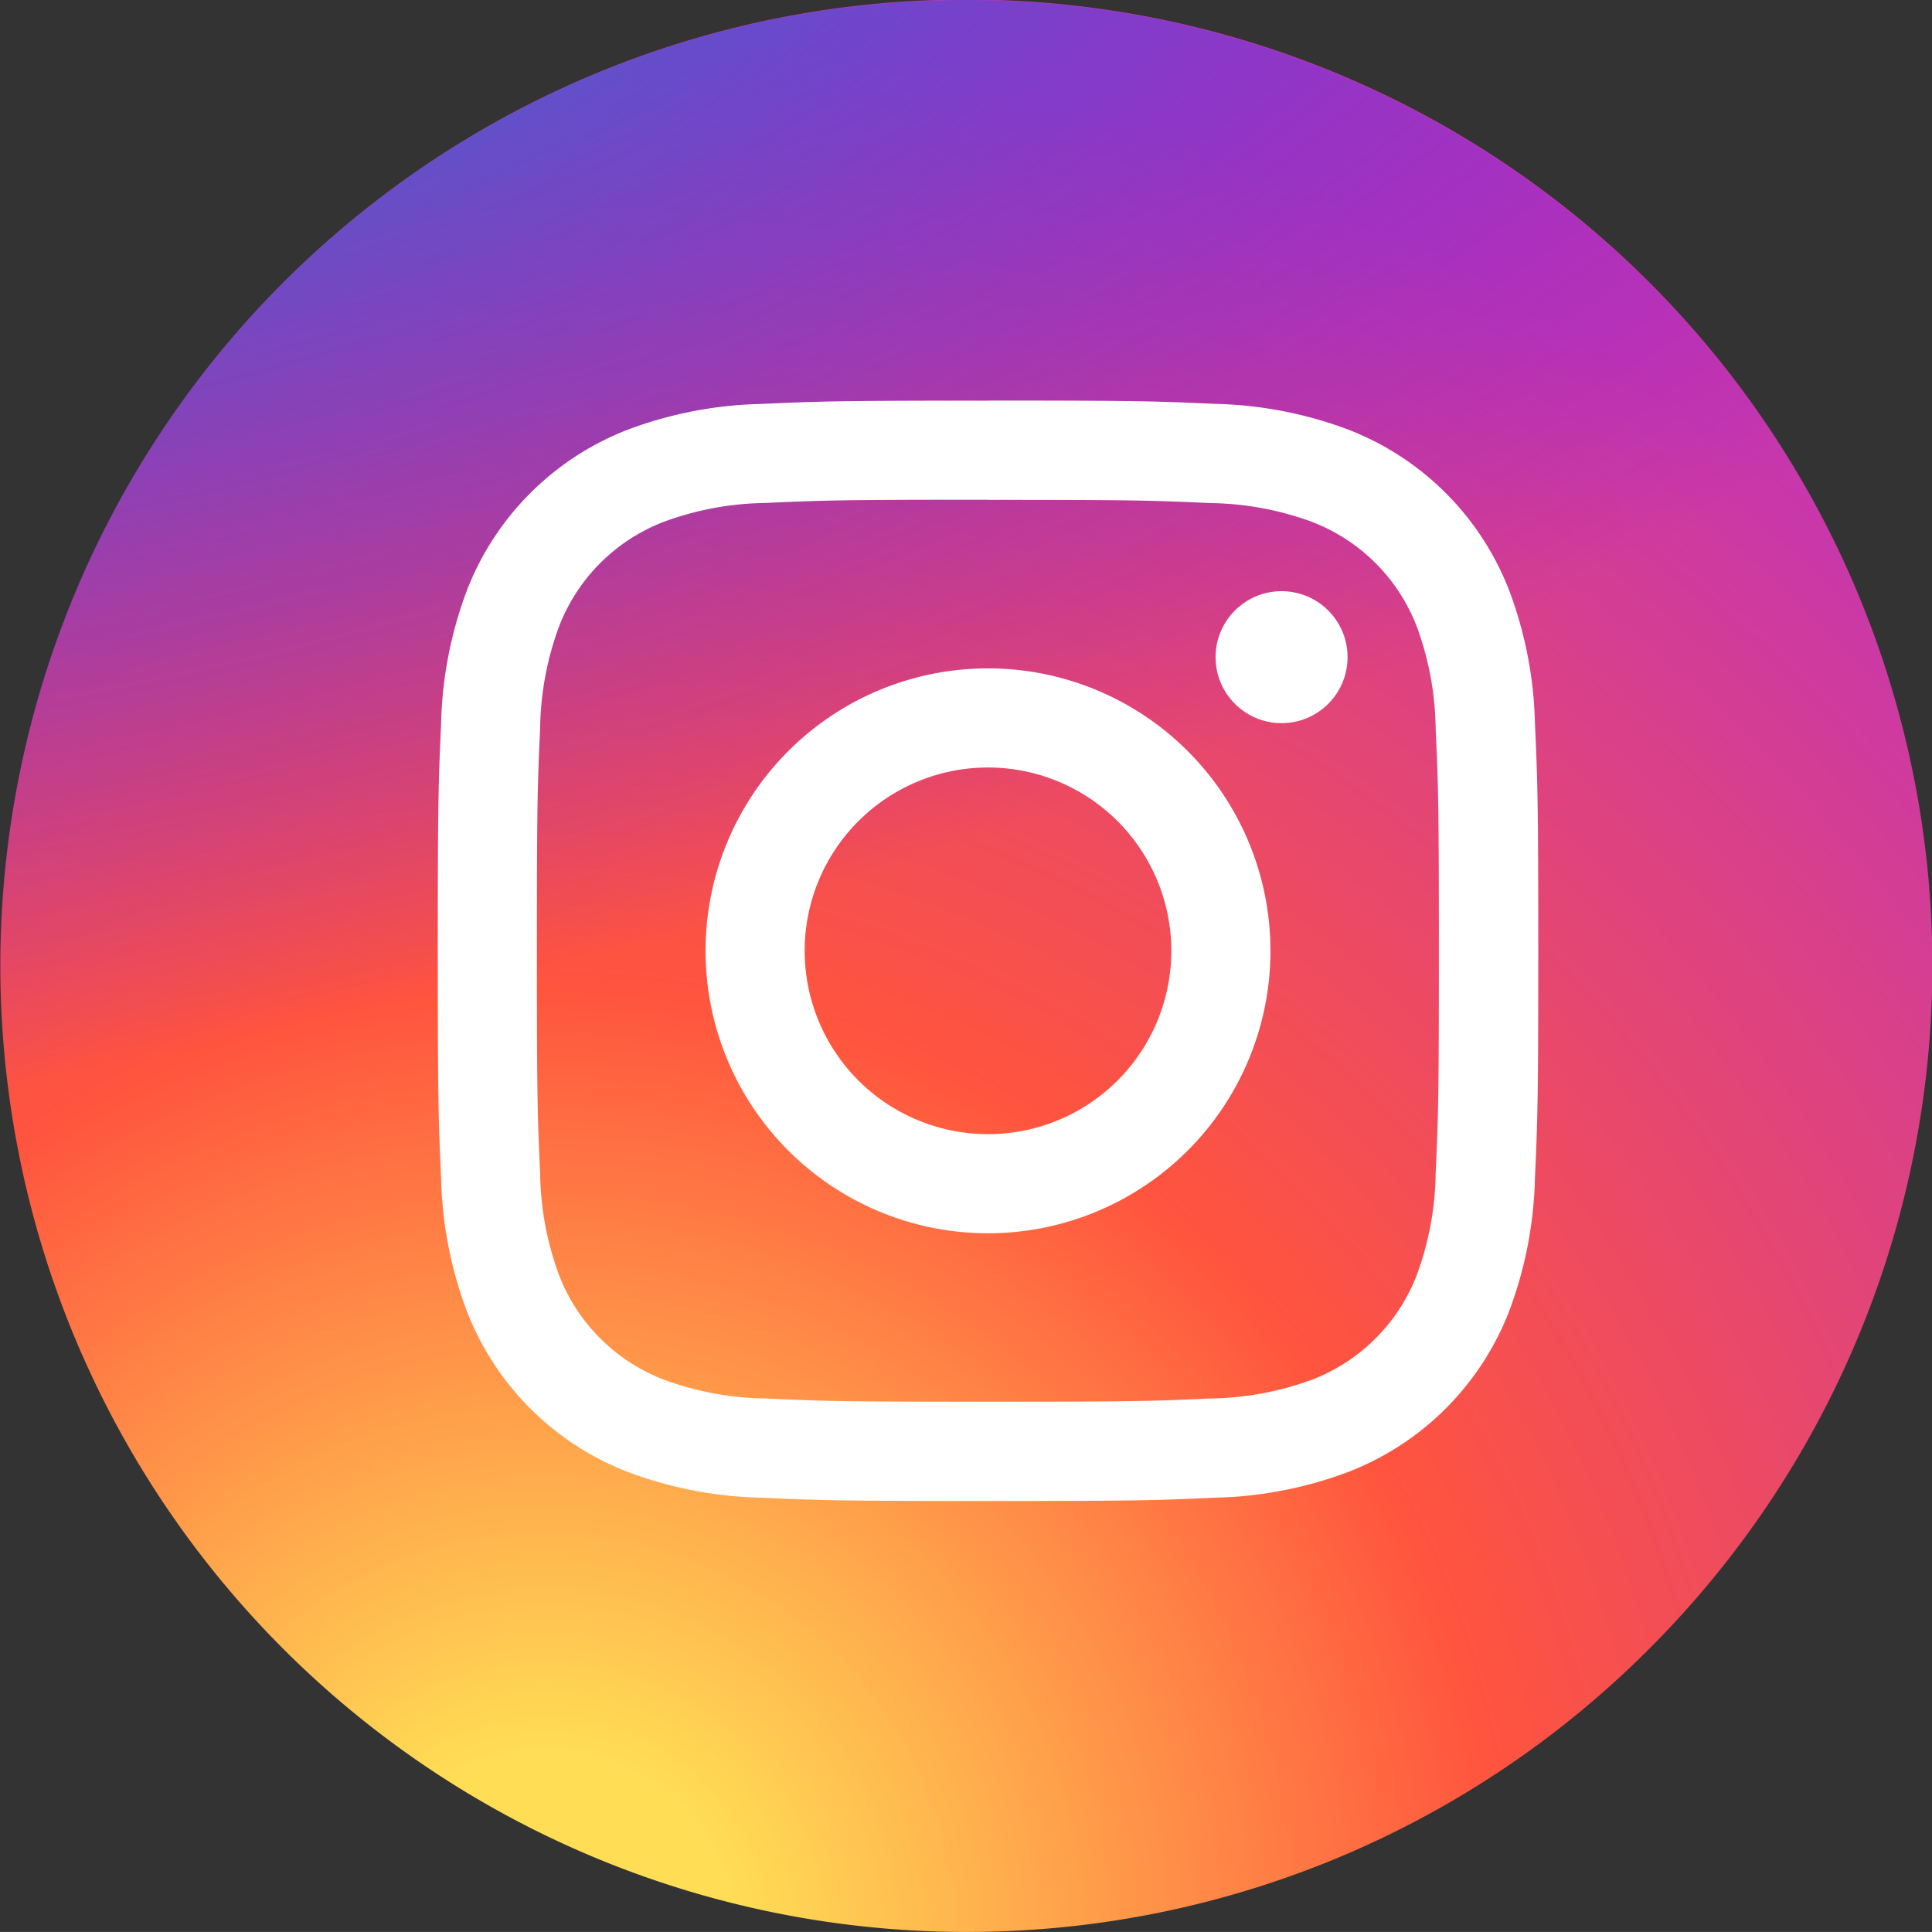 <svg xmlns="http://www.w3.org/2000/svg" xmlns:xlink="http://www.w3.org/1999/xlink" width="45.001" height="45" viewBox="0 0 45.001 45">
  <rect x="0" y="0" width="45.001" height="45" fill="#333333" stroke="none"/>
  <defs>
    <radialGradient id="radial-gradient" cx="0.284" cy="1.002" r="0.985" gradientUnits="objectBoundingBox">
      <stop offset="0" stop-color="#fd5"/>
      <stop offset="0.1" stop-color="#fd5"/>
      <stop offset="0.5" stop-color="#ff543e"/>
      <stop offset="1" stop-color="#c837ab"/>
    </radialGradient>
    <clipPath id="clip-path">
      <circle id="Ellipse_48" data-name="Ellipse 48" cx="22.5" cy="22.5" r="22.5" transform="translate(1354 -10987)" fill="#fff" stroke="#707070" stroke-width="1"/>
    </clipPath>
    <radialGradient id="radial-gradient-2" cx="0.001" cy="-0.032" r="0.6" gradientTransform="matrix(-0.185, -0.983, 2.192, -0.408, 0.072, -0.044)" gradientUnits="objectBoundingBox">
      <stop offset="0" stop-color="#3771c8"/>
      <stop offset="0.13" stop-color="#3771c8"/>
      <stop offset="1" stop-color="#60f" stop-opacity="0"/>
    </radialGradient>
  </defs>
  <g id="Group_5536" data-name="Group 5536" transform="translate(-885 -3277)">
    <g id="Group_903" data-name="Group 903" transform="translate(-531 14264)">
      <path id="Subtraction_22" data-name="Subtraction 22" d="M23.5,47A22.506,22.506,0,0,1,14.742,3.768,22.5,22.5,0,0,1,39.41,40.409,22.428,22.428,0,0,1,23.5,47Z" transform="translate(1415 -10989)" fill="url(#radial-gradient)"/>
      <g id="Mask_Group_33" data-name="Mask Group 33" transform="translate(62)" clip-path="url(#clip-path)">
        <path id="Path_8890" data-name="Path 8890" d="M46.895,3.463V43.471a4.312,4.312,0,0,1-4.064,3.684H4.064A4.164,4.164,0,0,1,0,43.1V0H46.895Z" transform="translate(1353 -10989)" fill="url(#radial-gradient-2)"/>
      </g>
    </g>
    <g id="Group_904" data-name="Group 904" transform="translate(891.122 3282.256)">
      <path id="Path_1610" data-name="Path 1610" d="M16.89,6.387c3.421,0,3.826.013,5.177.075a7.091,7.091,0,0,1,2.379.441,4.243,4.243,0,0,1,2.431,2.431,7.091,7.091,0,0,1,.441,2.379c.062,1.351.075,1.756.075,5.177s-.013,3.826-.075,5.177a7.091,7.091,0,0,1-.441,2.379,4.243,4.243,0,0,1-2.431,2.431,7.091,7.091,0,0,1-2.379.441c-1.351.062-1.756.075-5.177.075s-3.826-.013-5.177-.075a7.091,7.091,0,0,1-2.379-.441A4.243,4.243,0,0,1,6.9,24.446a7.091,7.091,0,0,1-.441-2.379c-.062-1.351-.075-1.756-.075-5.177s.013-3.826.075-5.177A7.091,7.091,0,0,1,6.9,9.335,4.243,4.243,0,0,1,9.335,6.9a7.091,7.091,0,0,1,2.379-.441c1.351-.062,1.756-.075,5.177-.075m0-2.308c-3.479,0-3.916.015-5.282.077a9.4,9.4,0,0,0-3.11.6A6.551,6.551,0,0,0,4.752,8.5a9.4,9.4,0,0,0-.6,3.11c-.062,1.366-.077,1.8-.077,5.282s.015,3.916.077,5.282a9.4,9.4,0,0,0,.6,3.11A6.551,6.551,0,0,0,8.5,29.029a9.4,9.4,0,0,0,3.11.6c1.366.062,1.8.077,5.282.077s3.916-.015,5.282-.077a9.4,9.4,0,0,0,3.11-.6,6.551,6.551,0,0,0,3.747-3.747,9.4,9.4,0,0,0,.6-3.11c.062-1.366.077-1.8.077-5.282s-.015-3.916-.077-5.282a9.4,9.4,0,0,0-.6-3.11,6.551,6.551,0,0,0-3.747-3.747,9.4,9.4,0,0,0-3.11-.6c-1.366-.062-1.8-.077-5.282-.077Z" transform="translate(0 0)" fill="#fff"/>
      <path id="Path_1611" data-name="Path 1611" d="M133.214,126.635a6.579,6.579,0,1,0,6.579,6.579A6.579,6.579,0,0,0,133.214,126.635Zm0,10.849a4.27,4.27,0,1,1,4.27-4.27A4.27,4.27,0,0,1,133.214,137.484Z" transform="translate(-116.323 -116.323)" fill="#fff"/>
      <circle id="Ellipse_45" data-name="Ellipse 45" cx="1.537" cy="1.537" r="1.537" transform="translate(22.192 8.514)" fill="#fff"/>
    </g>
  </g>
</svg>
